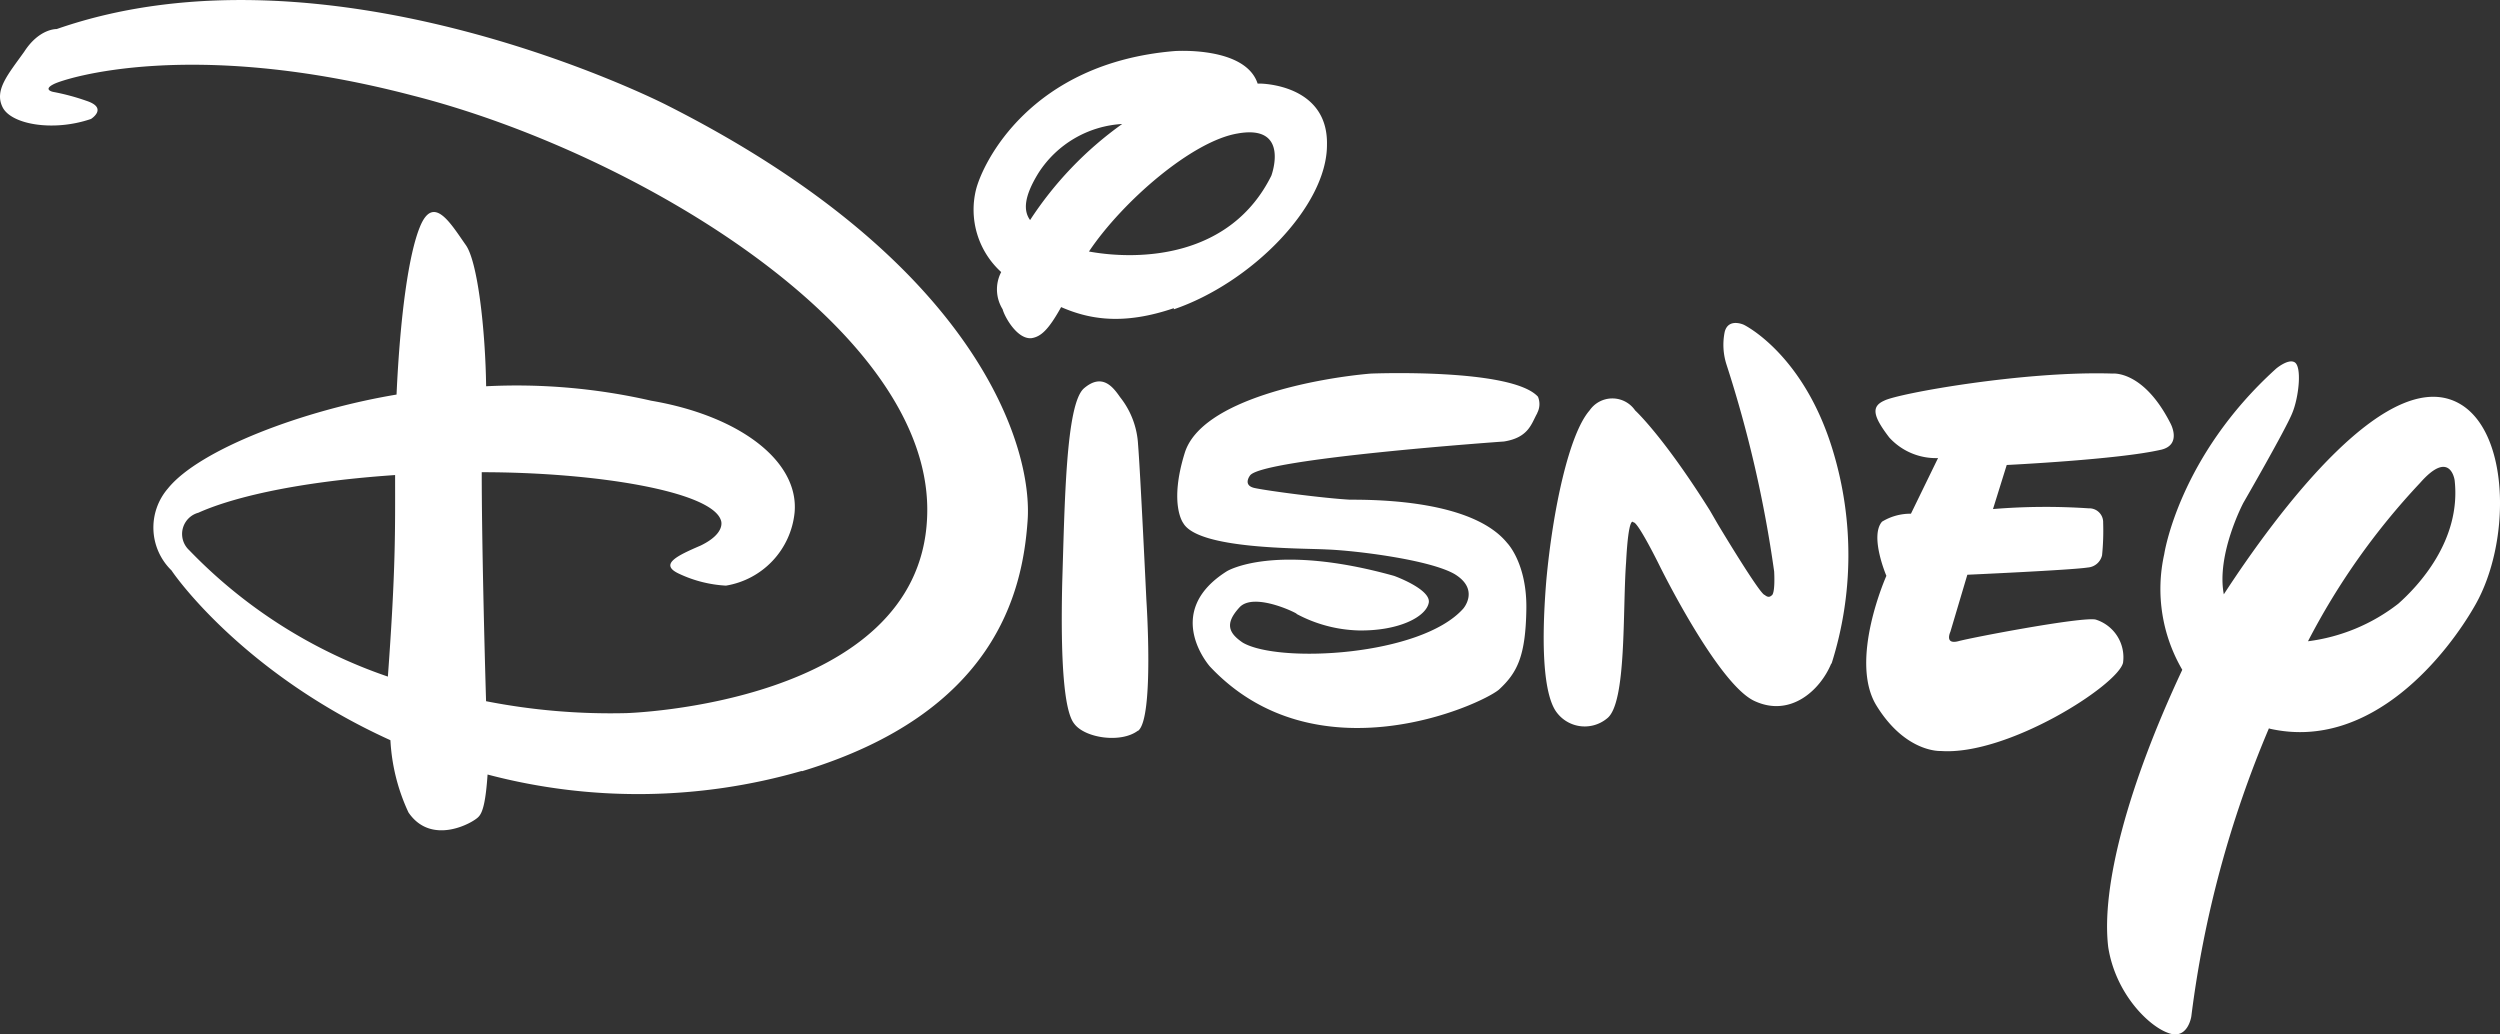 <?xml version="1.0" encoding="UTF-8"?>
<svg xmlns="http://www.w3.org/2000/svg" width="183.968" height="76.117" viewBox="0 0 183.968 76.117">
  <rect x="0" y="0" width="183.968" height="76.117" fill="#333333" stroke="none"/>
  <path id="Disney_wordmark" d="M163,37.162c-3.11.718-11.323,1.116-11.323,1.116l-1.01,3.243a47.331,47.331,0,0,1,7.043-.053,1.021,1.021,0,0,1,1.063,1.063,17.98,17.98,0,0,1-.08,2.392,1.164,1.164,0,0,1-1.063.9c-1.143.186-8.851.532-8.851.532l-1.249,4.2s-.452.957.585.691c.957-.266,9.037-1.807,10.1-1.595a2.908,2.908,0,0,1,2.02,3.189c-.425,1.674-8.505,6.831-13.4,6.485,0,0-2.578.159-4.731-3.322-2.073-3.322.718-9.568.718-9.568s-1.249-2.924-.319-3.987a4.025,4.025,0,0,1,2.126-.585l1.993-4.093a4.64,4.64,0,0,1-3.588-1.515c-1.223-1.595-1.329-2.286-.372-2.711,1.01-.532,10.366-2.206,16.8-1.993,0,0,2.259-.266,4.253,3.641,0,0,.9,1.595-.691,1.967M138.76,52.9c-.8,1.94-3,3.987-5.661,2.738-2.711-1.276-6.99-9.994-6.99-9.994S124.514,42.4,124.2,42.5c0,0-.346-.638-.532,2.924-.266,3.535.053,10.419-1.409,11.509a2.575,2.575,0,0,1-3.827-.638c-.744-1.249-1.063-4.253-.638-9.489.478-5.236,1.674-10.818,3.189-12.545a2.032,2.032,0,0,1,3.349,0s2.047,1.861,5.5,7.362l.585,1.01s3.136,5.236,3.455,5.209c0,0,.266.266.478.053.319-.08.213-1.781.213-1.781a89.7,89.7,0,0,0-3.508-15.23,4.752,4.752,0,0,1-.133-2.392c.266-1.063,1.409-.532,1.409-.532s4.412,2.126,6.565,9.3a26.417,26.417,0,0,1-.106,15.628M117.125,34.477c-.425.744-.611,1.781-2.445,2.073,0,0-17.808,1.249-18.685,2.5,0,0-.585.744.372.93,1.01.213,5.05.744,6.964.851,2.073,0,9.037.053,11.588,3.189,0,0,1.462,1.488,1.409,4.864-.053,3.455-.664,4.678-2.02,5.927-1.409,1.169-13.475,6.592-21.263-1.7,0,0-3.562-3.987,1.249-7.017,0,0,3.455-2.126,12.306.346,0,0,2.658.957,2.552,1.94-.159,1.063-2.206,2.126-5.183,2.073A10.231,10.231,0,0,1,99.4,49.228c.4.133-3.11-1.7-4.2-.452-1.063,1.169-.8,1.861.266,2.578,2.658,1.542,13.1.983,16.213-2.5,0,0,1.249-1.409-.638-2.552-1.861-1.063-7.283-1.728-9.382-1.807-1.993-.106-9.462,0-10.578-1.94,0,0-1.063-1.382.106-5.156,1.223-3.987,9.914-5.528,13.688-5.847,0,0,10.366-.425,12.306,1.7a1.4,1.4,0,0,1-.053,1.2M87.729,57.84c-1.249.93-3.907.532-4.678-.532-.744-.93-1.01-4.6-.877-10.366.186-5.9.266-13.13,1.595-14.3,1.329-1.143,2.126-.133,2.658.638a6.121,6.121,0,0,1,1.329,3.508c.159,1.861.611,11.429.611,11.429s.585,8.718-.611,9.622m2.631-31.1c-3.668,1.249-6.166.851-8.293-.08-.93,1.674-1.488,2.179-2.179,2.286-1.063.106-1.993-1.595-2.126-2.126a2.768,2.768,0,0,1-.106-2.738,6.194,6.194,0,0,1-1.861-6.033C76.3,16.085,79.809,8.7,90.44,7.819c0,0,5.209-.372,6.113,2.392h.159s5.05,0,4.944,4.518c0,4.518-5.582,10.153-11.269,12.093m4.731-12.944c-3.349.532-8.505,5-10.977,8.691,3.8.691,10.445.425,13.422-5.582,0,0,1.409-3.774-2.445-3.11M80.42,16.8c-1.063,1.728-1.116,2.764-.611,3.455a26.355,26.355,0,0,1,6.778-7.07A7.854,7.854,0,0,0,80.42,16.8m90.554,40.852a79.53,79.53,0,0,0-5.714,21.21s-.266,1.781-1.728,1.2c-1.462-.532-3.854-2.924-4.385-6.3-.532-4.412,1.435-11.854,5.449-20.413a11.788,11.788,0,0,1-1.329-8.505s1.063-7.176,8.239-13.661c0,0,.851-.718,1.329-.478.585.266.346,2.552-.133,3.721-.425,1.116-3.615,6.645-3.615,6.645s-1.993,3.774-1.435,6.724c3.774-5.794,12.359-17.542,17.675-13.821,3.376,2.392,3.376,10.1.851,14.565-1.993,3.535-7.628,10.844-15.15,9.143m11.057-18.074a51.578,51.578,0,0,0-8.239,11.642,13.6,13.6,0,0,0,6.645-2.764c1.409-1.249,4.651-4.625,4.146-9.09,0,0-.319-2.339-2.552.213M63.011,60.79a43.371,43.371,0,0,1-23.124.266c-.133,1.967-.346,2.791-.664,3.11-.372.425-3.455,2.179-5.156-.319a14.274,14.274,0,0,1-1.329-5.316C21.84,53.587,16.79,46.3,16.631,46.039a4.4,4.4,0,0,1-.266-6.033c2.312-2.87,9.967-5.768,16.824-6.91.266-5.847.9-10.366,1.728-12.359.983-2.392,2.233-.266,3.349,1.329.9,1.2,1.462,6.326,1.515,10.419a44.357,44.357,0,0,1,12.146,1.063c6.538,1.116,10.9,4.465,10.552,8.239a6.064,6.064,0,0,1-5.05,5.369,9.249,9.249,0,0,1-3.455-.877c-1.488-.691-.133-1.329,1.595-2.073,1.914-.93,1.488-1.861,1.488-1.861-.691-2.126-9.17-3.535-17.6-3.535,0,4.651.186,12.359.319,16.851a47.558,47.558,0,0,0,10.313.877s21.529-.611,22.14-14.353C72.9,28.417,50.7,15.234,34.359,11.088,18.039,6.809,8.79,9.839,7.993,10.237c-.877.425-.08.585-.08.585a16.7,16.7,0,0,1,2.472.664c1.595.532.319,1.329.319,1.329-2.791.957-5.9.4-6.512-.877-.611-1.249.4-2.392,1.595-4.067C6.9,6.144,8.179,6.2,8.179,6.2c20.2-7.043,44.865,5.582,44.865,5.582,23.07,11.642,27,25.33,26.579,30.645C79.25,47.66,77.23,56.511,63.011,60.817M18.624,41.786a1.621,1.621,0,0,0-.691,2.764,36.805,36.805,0,0,0,14.618,9.3c.585-7.974.532-10.818.532-14.831-7.814.532-12.333,1.807-14.459,2.764" transform="translate(-4.008 -4.061)" fill="#fff"></path>
</svg>
